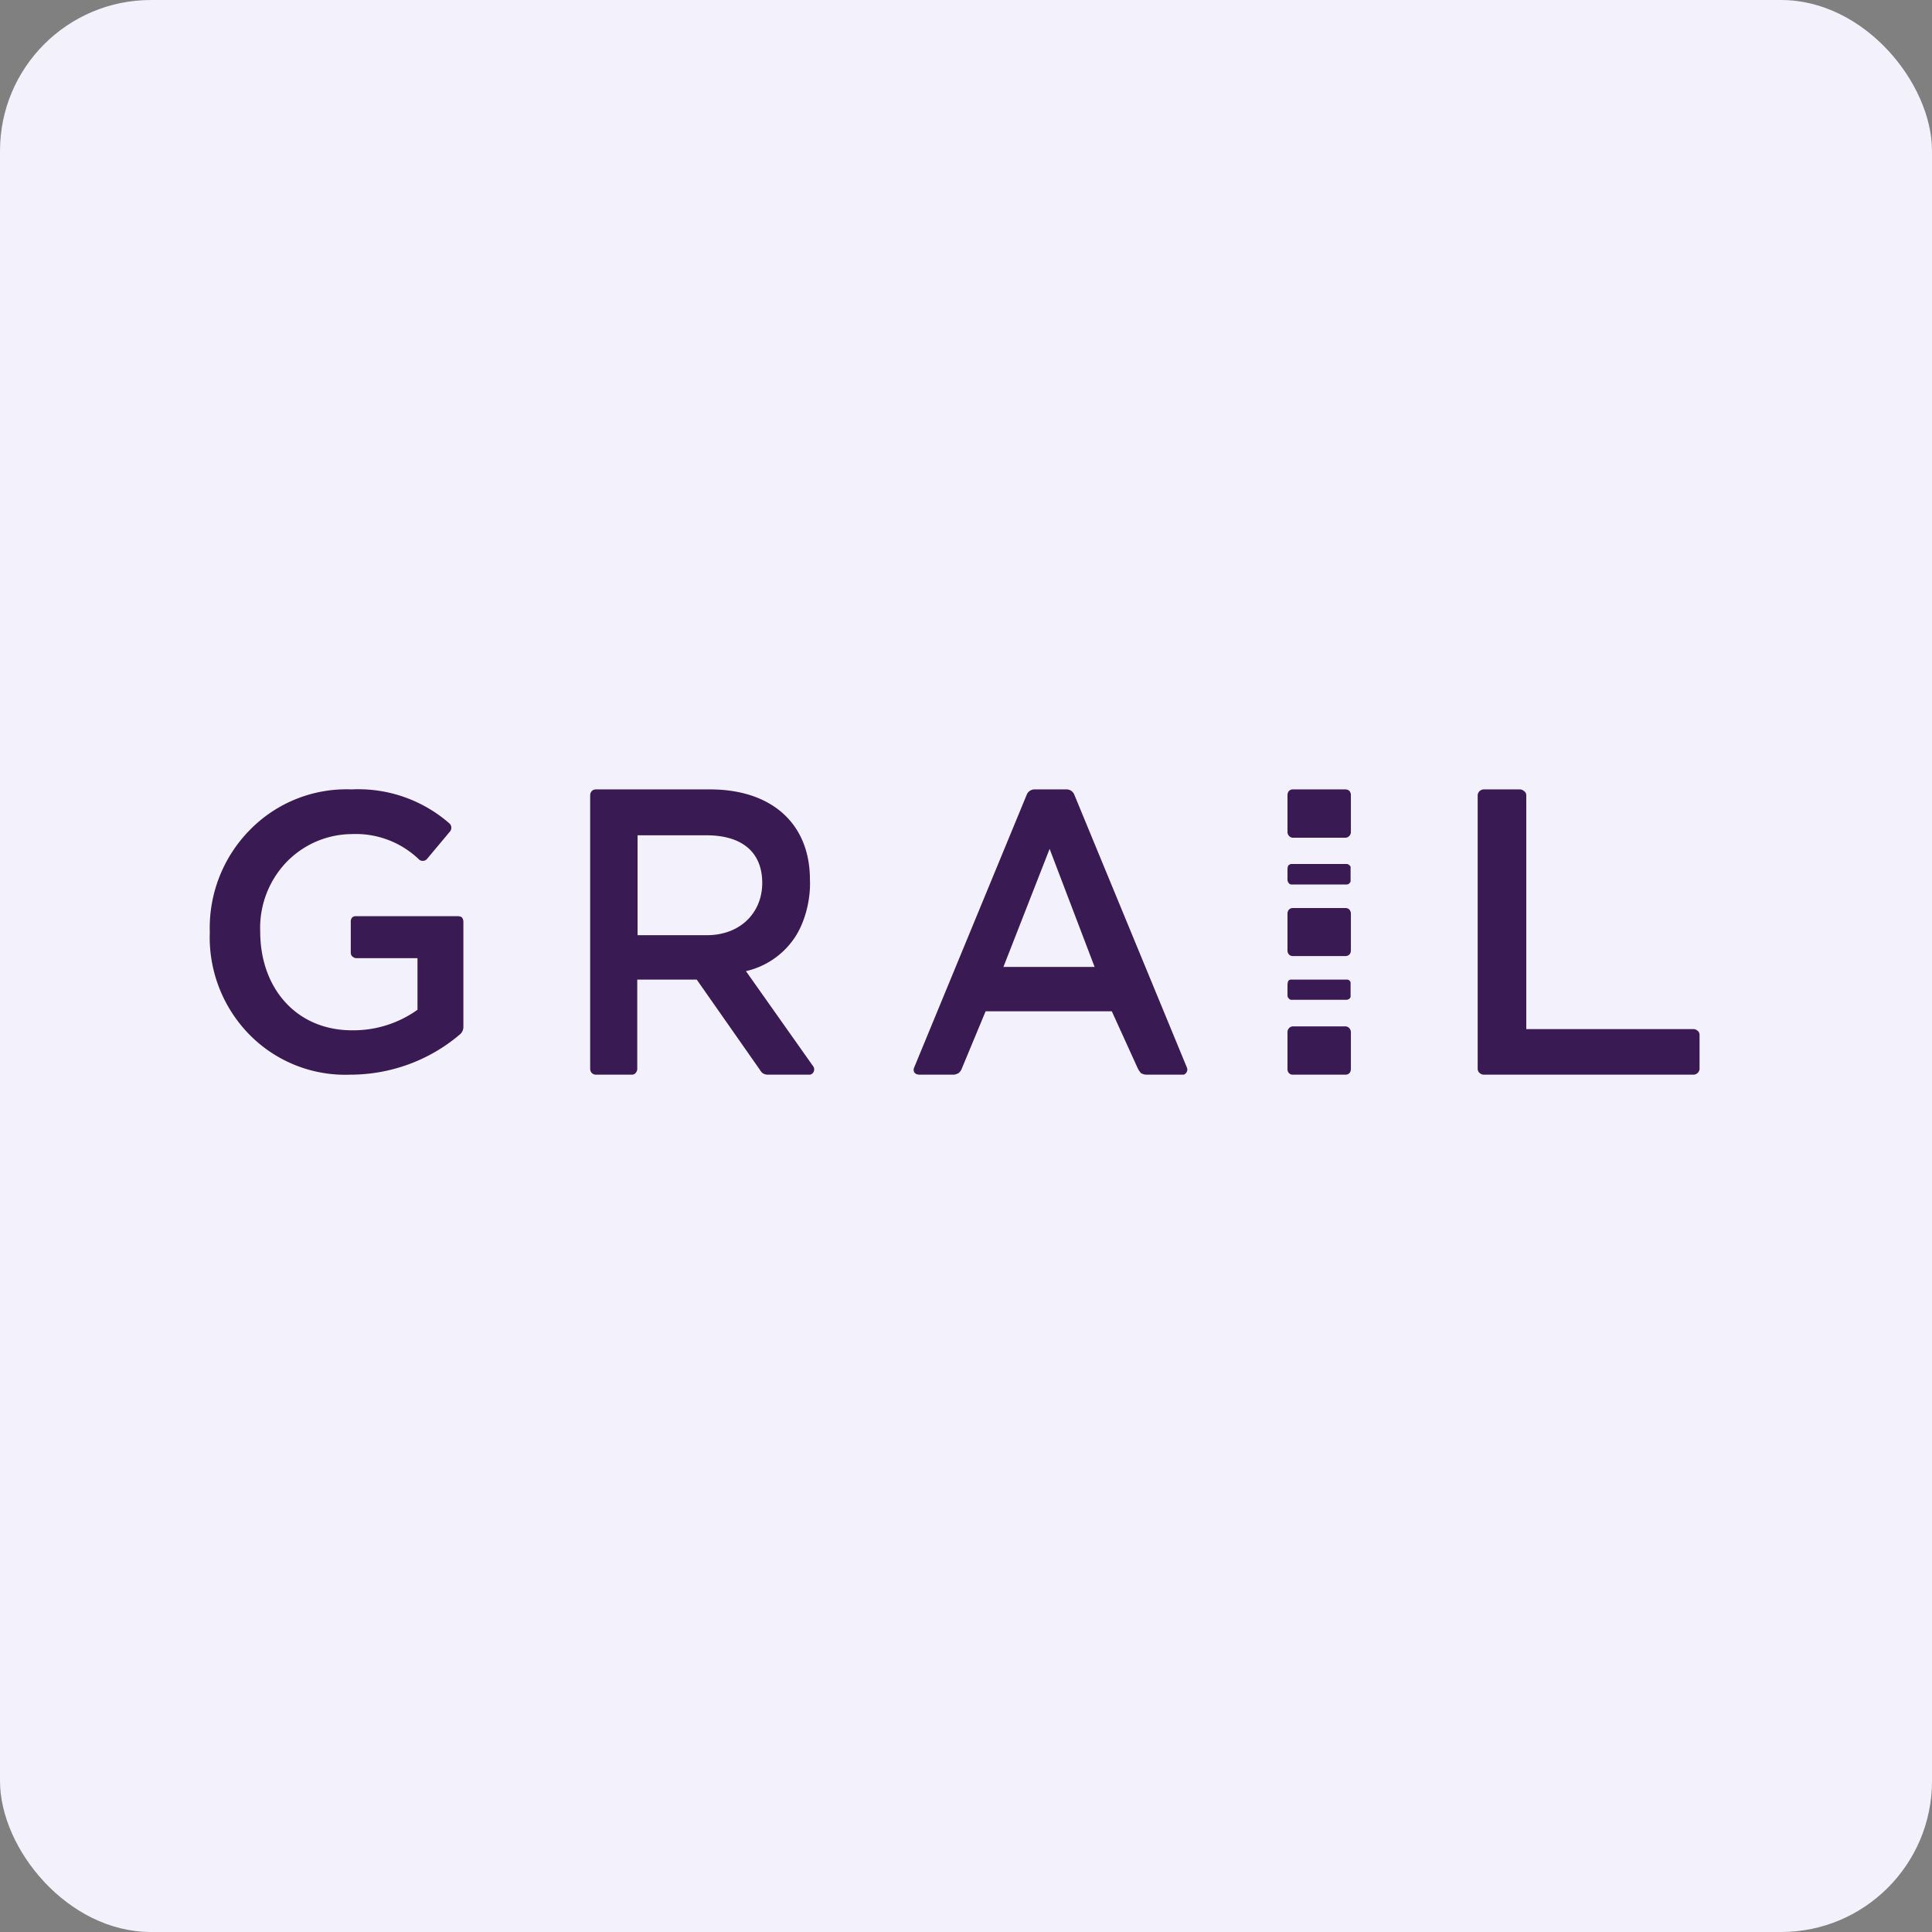 <!-- by FastBull --><svg xmlns="http://www.w3.org/2000/svg" width="64" height="64" viewBox="0 0 64 64"><rect x="0" y="0" width="64" height="64" fill="#808080" stroke="none"/><rect x="0" y="0" width="64" height="64" rx="5" ry="5" fill="#f2f1fc" /><path fill="#f2f1fc" d="M 2.75,2 L 61.55,2 L 61.55,60.80 L 2.75,60.80 L 2.75,2" /><path d="M 11.80,31.74 L 13.83,31.74 L 13.83,33.45 C 13.20,33.90 12.44,34.14 11.66,34.13 C 9.83,34.13 8.62,32.75 8.62,30.86 A 3.15,3.15 0 0,1 9.46,28.59 A 3.04,3.04 0 0,1 11.65,27.63 A 3.02,3.02 0 0,1 13.89,28.48 A 0.19,0.19 0 0,0 14.14,28.46 L 14.91,27.54 A 0.19,0.19 0 0,0 14.95,27.40 A 0.19,0.19 0 0,0 14.88,27.27 A 4.58,4.58 0 0,0 11.65,26.15 A 4.47,4.47 0 0,0 8.29,27.48 A 4.62,4.62 0 0,0 6.95,30.88 A 4.60,4.60 0 0,0 8.26,34.27 A 4.45,4.45 0 0,0 11.60,35.60 C 12.93,35.60 14.22,35.13 15.23,34.27 A 0.32,0.32 0 0,0 15.35,34.02 L 15.35,30.53 C 15.35,30.48 15.33,30.42 15.30,30.39 C 15.27,30.36 15.21,30.35 15.16,30.35 L 11.80,30.35 C 11.76,30.35 11.71,30.35 11.67,30.39 A 0.19,0.19 0 0,0 11.62,30.53 L 11.62,31.55 C 11.62,31.60 11.63,31.65 11.67,31.68 C 11.71,31.72 11.76,31.74 11.80,31.74 L 11.80,31.74 M 26.83,29.14 C 26.83,27.29 25.57,26.15 23.52,26.15 L 19.74,26.15 C 19.69,26.15 19.63,26.17 19.60,26.21 A 0.21,0.21 0 0,0 19.55,26.35 L 19.55,35.40 C 19.55,35.45 19.57,35.51 19.60,35.54 C 19.64,35.58 19.69,35.60 19.74,35.60 L 20.93,35.60 C 20.98,35.60 21.03,35.58 21.06,35.54 A 0.21,0.21 0 0,0 21.11,35.40 L 21.11,32.45 L 23.08,32.45 L 25.18,35.45 A 0.32,0.32 0 0,0 25.28,35.56 C 25.34,35.59 25.39,35.60 25.43,35.60 L 26.82,35.60 C 26.85,35.60 26.87,35.59 26.90,35.57 A 0.16,0.16 0 0,0 26.95,35.51 A 0.18,0.18 0 0,0 26.95,35.34 L 24.71,32.17 A 2.65,2.65 0 0,0 26.27,31.14 C 26.66,30.61 26.86,29.81 26.83,29.14 M 21.12,30.98 L 21.12,27.67 L 23.40,27.67 C 24.56,27.67 25.25,28.21 25.25,29.25 C 25.25,30.22 24.54,30.98 23.41,30.98 L 21.12,30.98 M 34.01,26.33 L 30.28,35.37 A 0.18,0.18 0 0,0 30.29,35.53 L 30.35,35.58 L 30.43,35.60 L 31.58,35.60 C 31.64,35.60 31.69,35.58 31.75,35.55 A 0.33,0.33 0 0,0 31.86,35.40 L 32.65,33.50 L 36.83,33.50 L 37.69,35.39 C 37.72,35.45 37.76,35.51 37.80,35.55 C 37.86,35.58 37.91,35.60 37.98,35.60 L 39.17,35.60 C 39.21,35.60 39.23,35.60 39.25,35.58 A 0.16,0.16 0 0,0 39.30,35.53 A 0.17,0.17 0 0,0 39.32,35.37 L 35.59,26.33 A 0.29,0.29 0 0,0 35.49,26.20 A 0.27,0.27 0 0,0 35.33,26.15 L 34.26,26.15 C 34.21,26.15 34.16,26.17 34.11,26.20 A 0.29,0.29 0 0,0 34.01,26.33 L 34.01,26.33 M 33.24,32.03 L 34.77,28.12 L 36.26,32.03 L 33.24,32.03 M 50.56,34.09 L 50.56,26.35 C 50.56,26.30 50.54,26.24 50.49,26.21 A 0.21,0.21 0 0,0 50.35,26.15 L 49.16,26.15 A 0.21,0.21 0 0,0 49.01,26.21 A 0.20,0.20 0 0,0 48.95,26.35 L 48.95,35.40 C 48.95,35.45 48.97,35.51 49.01,35.54 A 0.21,0.21 0 0,0 49.16,35.60 L 56.09,35.60 A 0.21,0.21 0 0,0 56.24,35.54 A 0.20,0.20 0 0,0 56.30,35.40 L 56.30,34.29 C 56.30,34.23 56.28,34.18 56.24,34.15 A 0.21,0.21 0 0,0 56.09,34.09 L 50.56,34.09 M 42.83,26.15 L 44.57,26.15 C 44.62,26.15 44.67,26.17 44.70,26.20 C 44.73,26.23 44.75,26.29 44.75,26.34 L 44.75,27.56 C 44.75,27.61 44.73,27.66 44.70,27.69 A 0.18,0.18 0 0,1 44.57,27.75 L 42.83,27.75 A 0.17,0.17 0 0,1 42.70,27.69 A 0.19,0.19 0 0,1 42.65,27.56 L 42.65,26.34 C 42.65,26.29 42.67,26.23 42.70,26.20 A 0.18,0.18 0 0,1 42.83,26.15 M 42.83,30.08 L 44.57,30.08 C 44.62,30.08 44.67,30.10 44.70,30.13 C 44.73,30.17 44.75,30.21 44.75,30.27 L 44.75,31.48 C 44.75,31.54 44.73,31.59 44.70,31.62 A 0.18,0.18 0 0,1 44.57,31.67 L 42.83,31.67 A 0.17,0.17 0 0,1 42.70,31.62 A 0.19,0.19 0 0,1 42.65,31.48 L 42.65,30.27 C 42.65,30.21 42.67,30.16 42.70,30.13 A 0.18,0.18 0 0,1 42.83,30.08 M 44.61,28.62 L 42.78,28.62 A 0.11,0.11 0 0,0 42.72,28.64 A 0.13,0.13 0 0,0 42.68,28.67 A 0.16,0.16 0 0,0 42.66,28.71 L 42.65,28.78 L 42.65,29.14 C 42.65,29.17 42.66,29.22 42.69,29.25 C 42.71,29.28 42.74,29.30 42.78,29.30 L 44.62,29.30 L 44.66,29.29 L 44.67,29.28 C 44.69,29.28 44.70,29.26 44.71,29.25 A 0.16,0.16 0 0,0 44.74,29.20 L 44.74,28.71 A 0.16,0.16 0 0,0 44.71,28.67 A 0.13,0.13 0 0,0 44.67,28.64 A 0.11,0.11 0 0,0 44.62,28.62 L 44.61,28.62 M 42.83,34 L 44.57,34 C 44.62,34 44.67,34.03 44.70,34.06 C 44.73,34.10 44.75,34.14 44.75,34.19 L 44.75,35.41 C 44.75,35.46 44.73,35.52 44.70,35.55 A 0.18,0.18 0 0,1 44.57,35.60 L 42.83,35.60 A 0.17,0.17 0 0,1 42.70,35.55 A 0.19,0.19 0 0,1 42.65,35.41 L 42.65,34.19 C 42.65,34.14 42.67,34.09 42.70,34.06 A 0.18,0.18 0 0,1 42.83,34 M 44.61,32.45 L 42.78,32.45 A 0.11,0.11 0 0,0 42.72,32.46 A 0.13,0.13 0 0,0 42.68,32.49 A 0.16,0.16 0 0,0 42.66,32.54 L 42.65,32.61 L 42.65,32.96 C 42.65,33.01 42.66,33.05 42.69,33.07 C 42.71,33.10 42.74,33.12 42.78,33.12 L 44.62,33.12 A 0.11,0.11 0 0,0 44.67,33.10 C 44.69,33.10 44.70,33.09 44.71,33.07 A 0.16,0.16 0 0,0 44.74,33.03 L 44.74,32.54 A 0.16,0.16 0 0,0 44.71,32.49 A 0.13,0.13 0 0,0 44.67,32.46 A 0.11,0.11 0 0,0 44.62,32.45 L 44.61,32.45" fill="#391a53" /></svg>